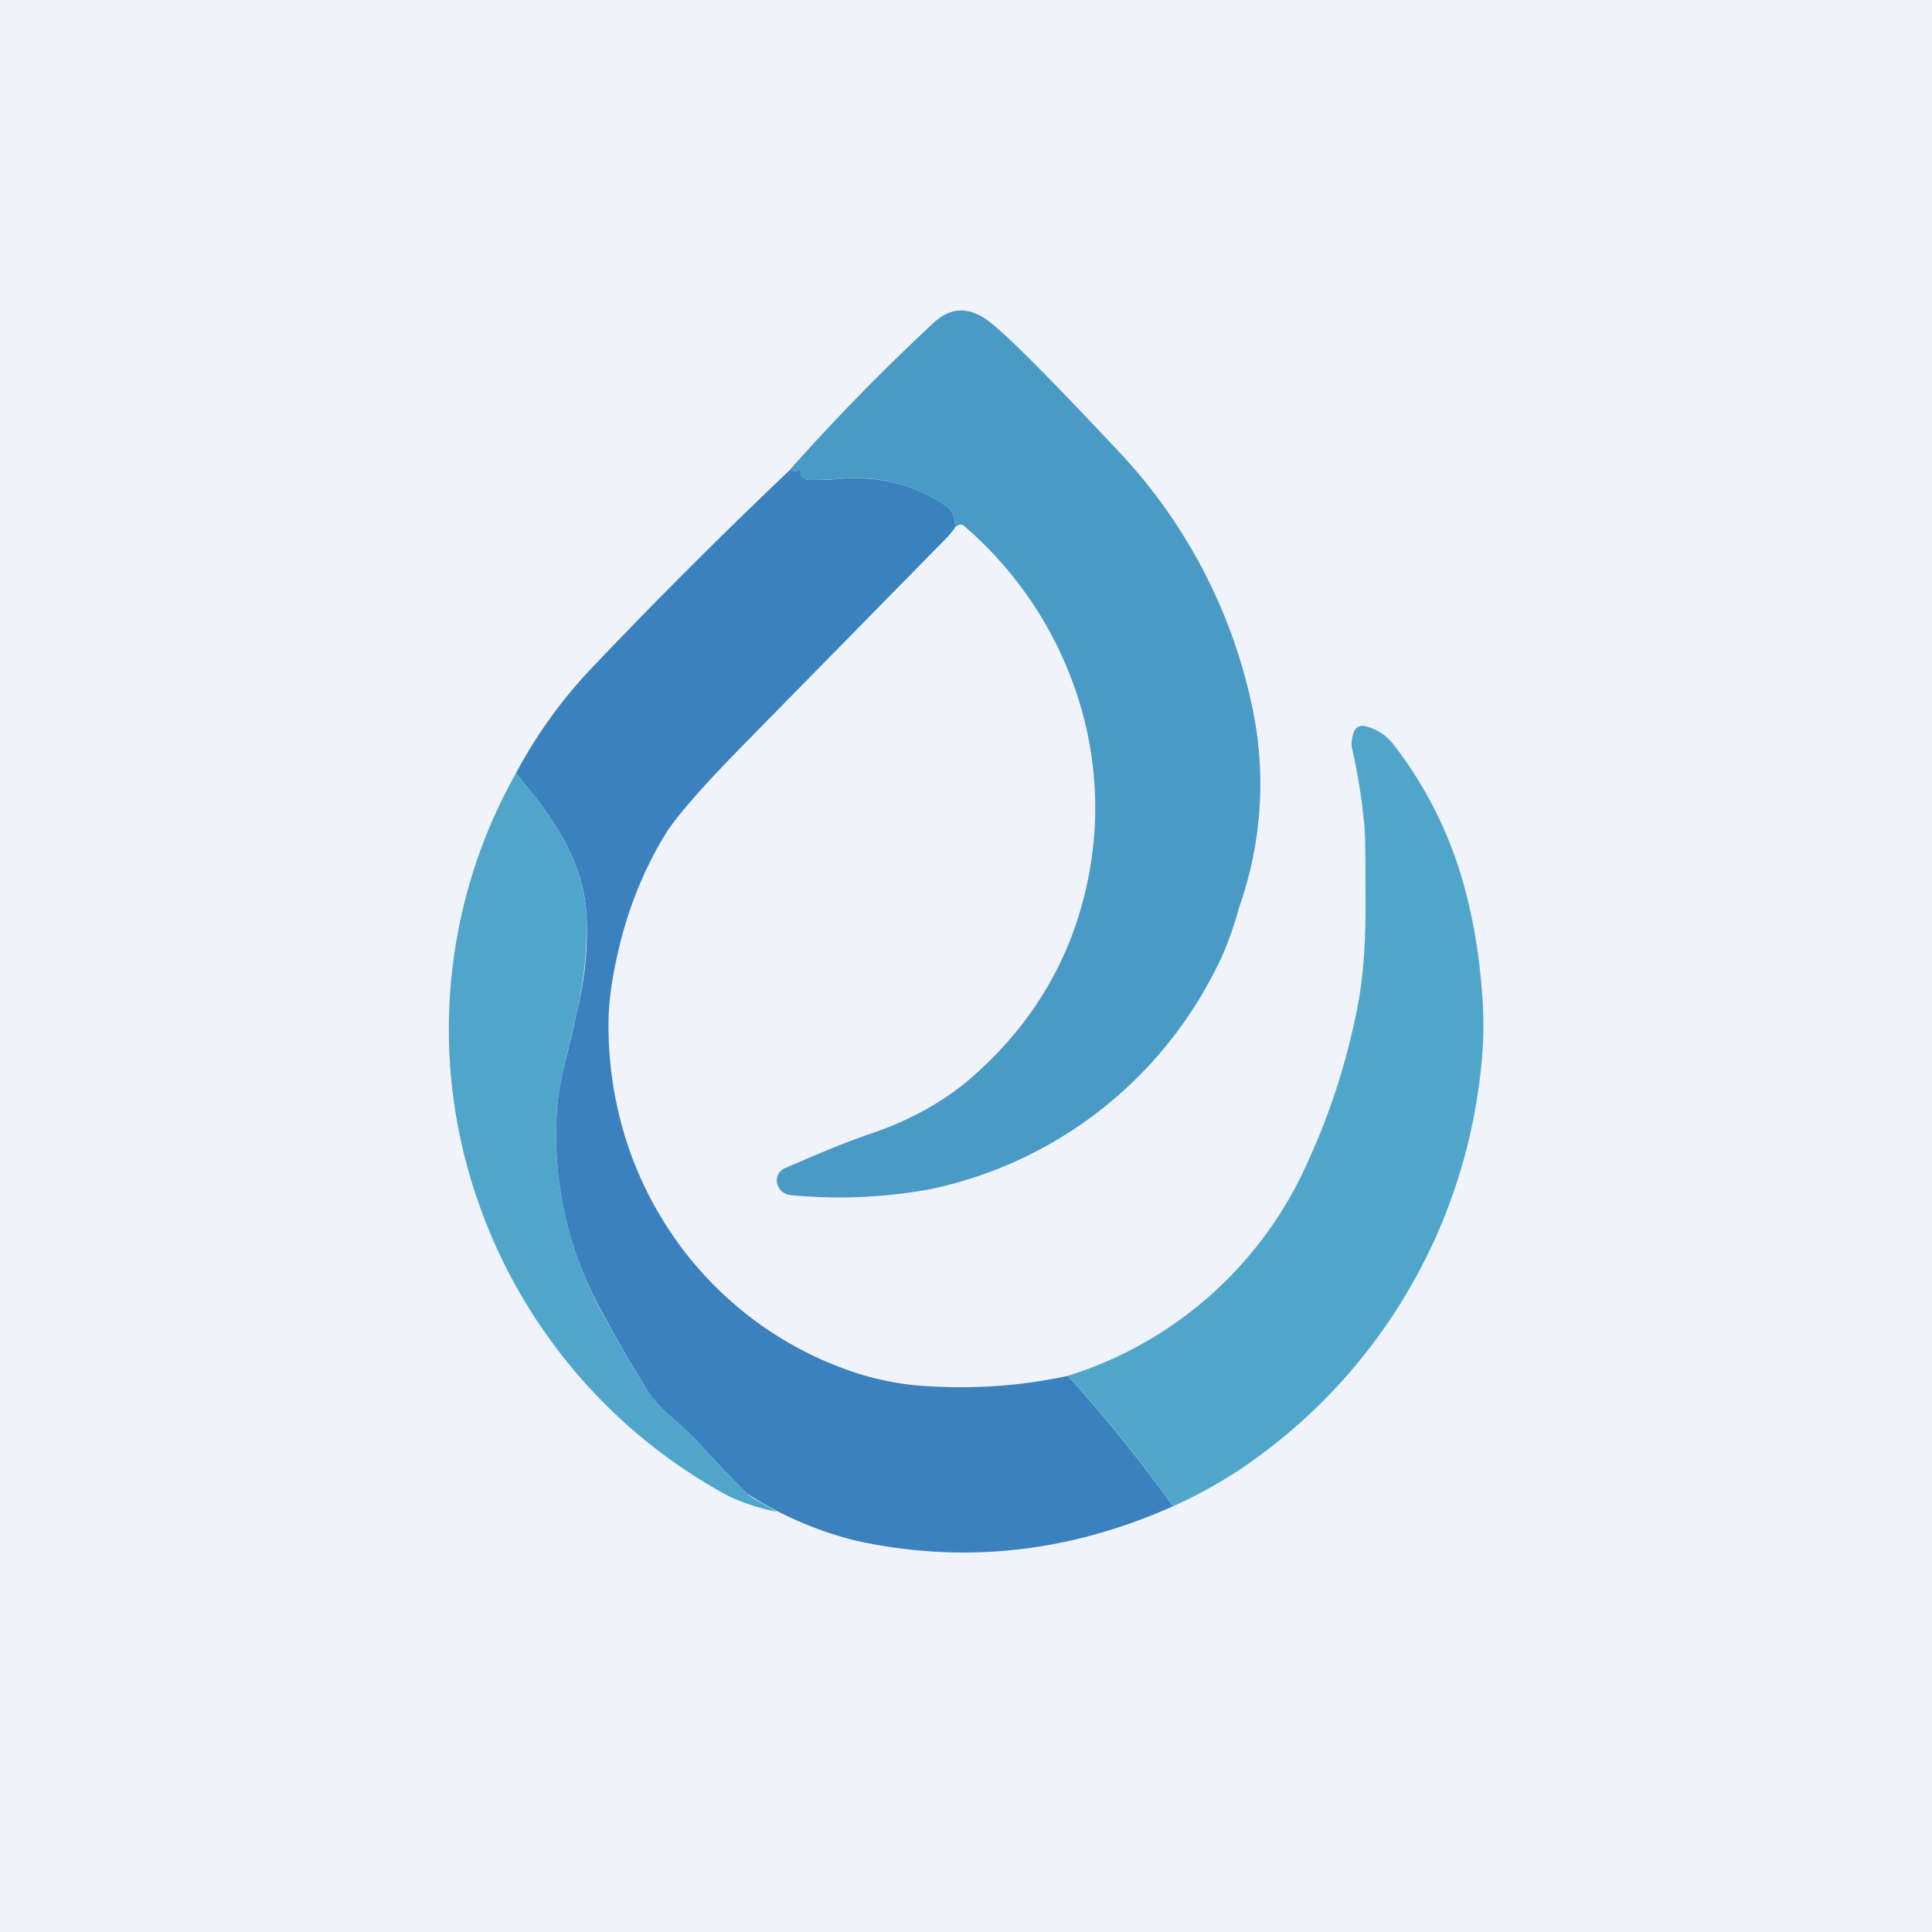 <!-- by TradingView --><svg width="56" height="56" viewBox="0 0 56 56" xmlns="http://www.w3.org/2000/svg"><path fill="#F0F3FA" d="M0 0h56v56H0z"/><path d="M27.69 15.28c-.02-.3-.1-.5-.22-.58a4.65 4.65 0 0 0-3.16-.82c-.28.02-.55.03-.84.03a.31.31 0 0 1-.16-.04c-.08-.05-.12-.12-.1-.21.02-.06-.02-.07-.1-.02-.05.03-.12.02-.2-.04a62.13 62.13 0 0 1 4.16-4.25c.52-.48 1.09-.47 1.7.05.58.47 1.79 1.7 3.64 3.67a15.41 15.41 0 0 1 3.86 7.3 10.72 10.72 0 0 1-.35 5.92c-.2.73-.43 1.32-.66 1.76a12.01 12.01 0 0 1-8.3 6.42 14.6 14.6 0 0 1-3.93.18c-.21 0-.36-.08-.44-.2a.41.41 0 0 1-.06-.34.4.4 0 0 1 .22-.25c.82-.35 1.59-.69 2.43-.98 1.2-.4 2.2-.96 3.01-1.67 1.93-1.7 3.08-3.8 3.45-6.32.53-3.66-.96-7.3-3.7-9.65-.07-.06-.16-.04-.25.04Z" fill="#4A9AC6"/><path d="M27.69 15.28c-.06.1-.18.24-.34.4l-5.93 6.04c-1.13 1.16-1.86 2-2.16 2.5-.59.98-1.01 2.02-1.29 3.14-.21.86-.32 1.58-.33 2.17-.04 2.01.48 4.05 1.54 5.78a10.34 10.34 0 0 0 5.5 4.44c.58.2 1.18.33 1.81.4 1.5.13 3 .05 4.46-.27 1.09 1.2 2.1 2.45 3.05 3.78-3 1.34-6.06 1.68-9.18 1a10.46 10.46 0 0 1-3.17-1.37c-.38-.37-.75-.76-1.12-1.16a9.44 9.44 0 0 0-.87-.88c-.4-.33-.68-.61-.84-.86-.37-.57-.83-1.36-1.37-2.36a10.54 10.54 0 0 1-1.31-5.8c.02-.37.1-.86.25-1.48.08-.33.2-.82.34-1.47a9.5 9.5 0 0 0 .27-2.77c-.1-1.61-1.02-2.9-2.05-4.09a13.99 13.99 0 0 1 2.11-2.96 157.5 157.5 0 0 1 5.86-5.86c.07.06.14.07.19.04.08-.05.12-.04.1.02-.02.09.02.16.1.2.05.04.1.05.16.05.29 0 .56 0 .84-.03 1.17-.1 2.23.17 3.16.82.12.09.2.28.22.58Z" fill="#3B81BD"/><path d="M34 43.66a38.76 38.76 0 0 0-3.05-3.78 11.28 11.28 0 0 0 7-6.3c.62-1.36 1.09-2.82 1.4-4.4.14-.72.22-1.6.23-2.64 0-1.48 0-2.38-.04-2.68-.07-.71-.18-1.42-.34-2.12a.85.85 0 0 1 .04-.51c.06-.16.18-.22.34-.18.33.08.6.26.82.54a11.71 11.71 0 0 1 2.1 4.33c.25.96.4 1.96.47 3.02.07.97 0 1.98-.18 3.03a15.95 15.95 0 0 1-6.05 10.05A13.4 13.4 0 0 1 34 43.66ZM14.95 22.42c1.03 1.19 1.95 2.48 2.05 4.1a10.84 10.84 0 0 1-.27 2.76l-.34 1.47c-.14.62-.23 1.11-.25 1.48a10.73 10.73 0 0 0 1.3 5.8c.55 1 1 1.79 1.38 2.36.16.25.44.53.84.86.2.16.5.46.87.88.36.4.74.79 1.12 1.16.07.07.2.15.38.25l.5.28a5.73 5.73 0 0 1-1.44-.47 15.46 15.46 0 0 1-7.2-8.43 15.14 15.14 0 0 1 1.06-12.5Z" fill="#50A6CA"/></svg>